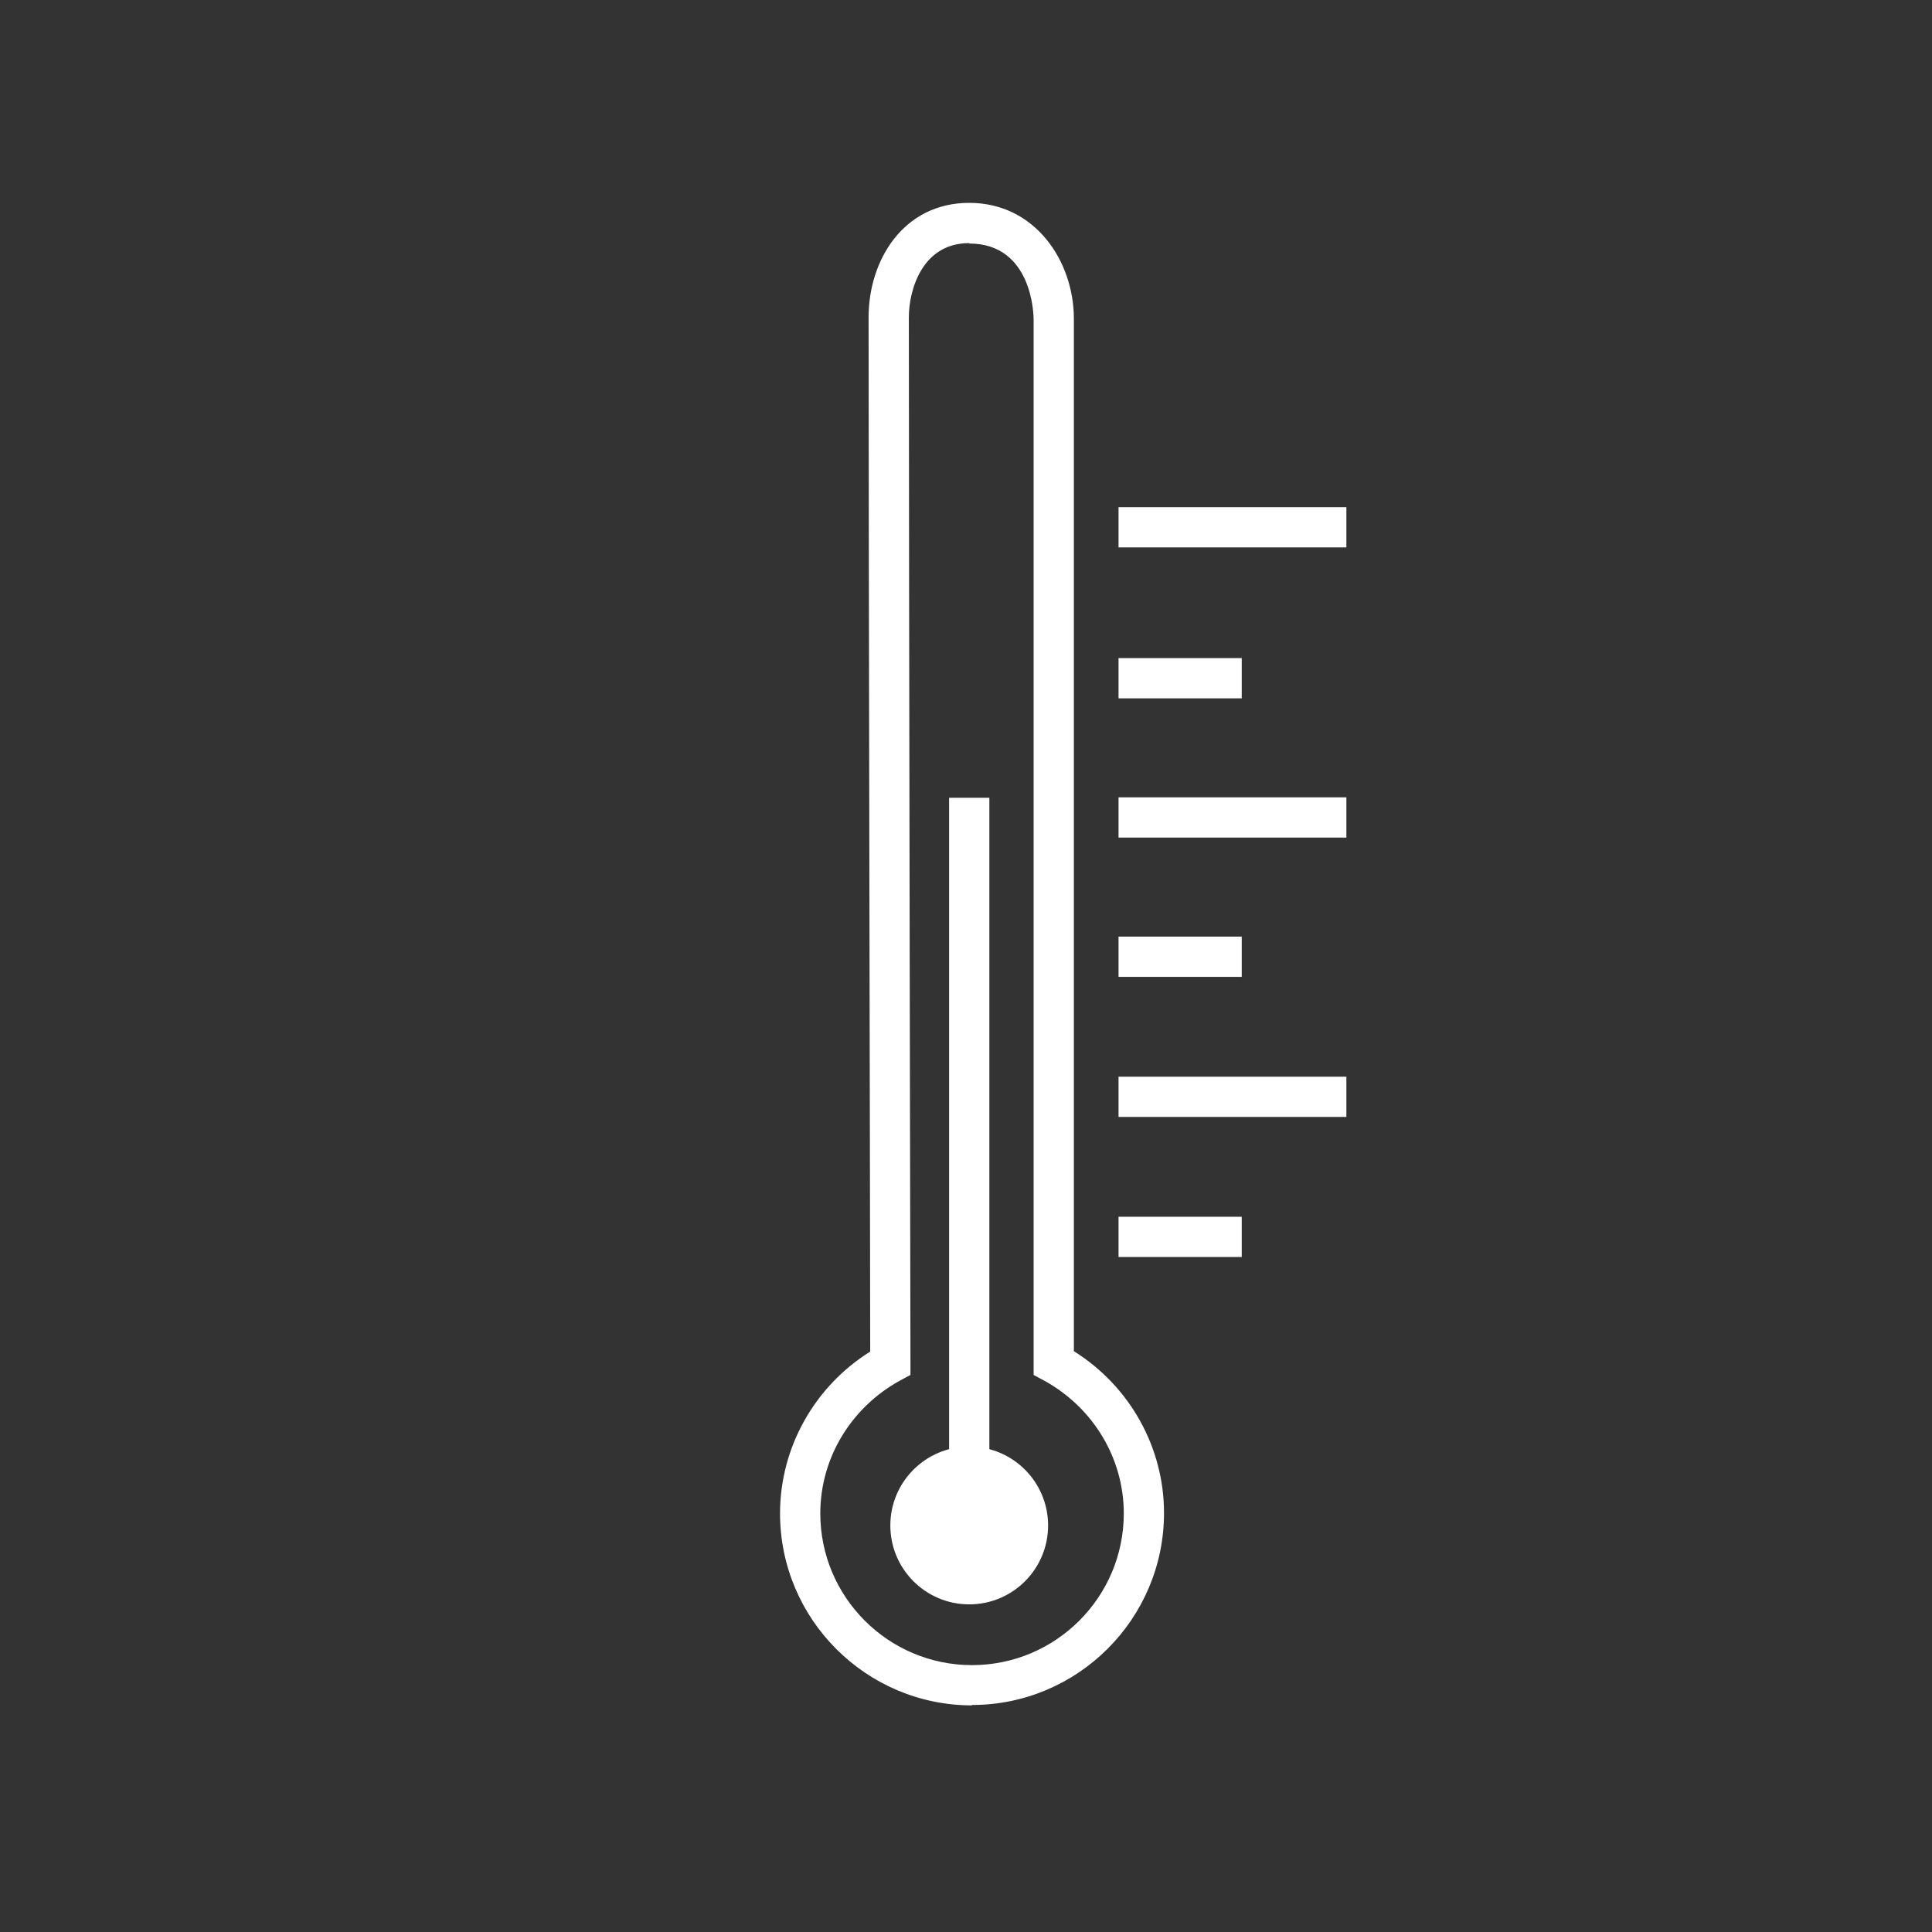 <svg width="67" height="67" viewBox="0 0 67 67" fill="none" xmlns="http://www.w3.org/2000/svg">
<rect x="0" y="0" width="67" height="67" fill="#333333" stroke="none"/>
<g clip-path="url(#clip0_1445_35)">
<path d="M33.612 55.638C35.123 55.638 36.347 54.413 36.347 52.902C36.347 51.391 35.123 50.166 33.612 50.166C32.101 50.166 30.876 51.391 30.876 52.902C30.876 54.413 32.101 55.638 33.612 55.638Z" fill="white"/>
<path d="M34.31 27.666H32.914V52.483H34.31V27.666Z" fill="white"/>
<path d="M43.062 42.196H38.79V43.592H43.062V42.196Z" fill="white"/>
<path d="M46.691 37.339H38.79V38.734H46.691V37.339Z" fill="white"/>
<path d="M46.691 27.651H38.79V29.047H46.691V27.651Z" fill="white"/>
<path d="M46.691 17.587H38.79V18.983H46.691V17.587Z" fill="white"/>
<path d="M43.062 32.481H38.79V33.877H43.062V32.481Z" fill="white"/>
<path d="M43.062 22.822H38.79V24.218H43.062V22.822Z" fill="white"/>
<path d="M33.709 59.141C30.038 59.141 27.051 56.154 27.051 52.483C27.051 50.208 28.238 48.086 30.178 46.872C30.178 43.452 30.122 18.983 30.122 10.999C30.122 9.031 31.323 7.035 33.612 7.035C35.901 7.035 37.241 9.059 37.241 11.055V46.858C39.181 48.072 40.367 50.194 40.367 52.469C40.367 56.14 37.38 59.127 33.709 59.127V59.141ZM33.612 8.431C31.951 8.431 31.518 10.106 31.518 10.999C31.518 19.584 31.574 47.263 31.574 47.263V47.682L31.211 47.877C29.508 48.812 28.447 50.571 28.447 52.483C28.447 55.387 30.806 57.745 33.709 57.745C36.613 57.745 38.972 55.387 38.972 52.483C38.972 50.571 37.911 48.812 36.208 47.877L35.845 47.682V11.069C35.845 10.957 35.817 8.445 33.612 8.445V8.431Z" fill="white"/>
</g>
<defs>
<clipPath id="clip0_1445_35">
<rect width="67" height="67" fill="white"/>
</clipPath>
</defs>
</svg>
